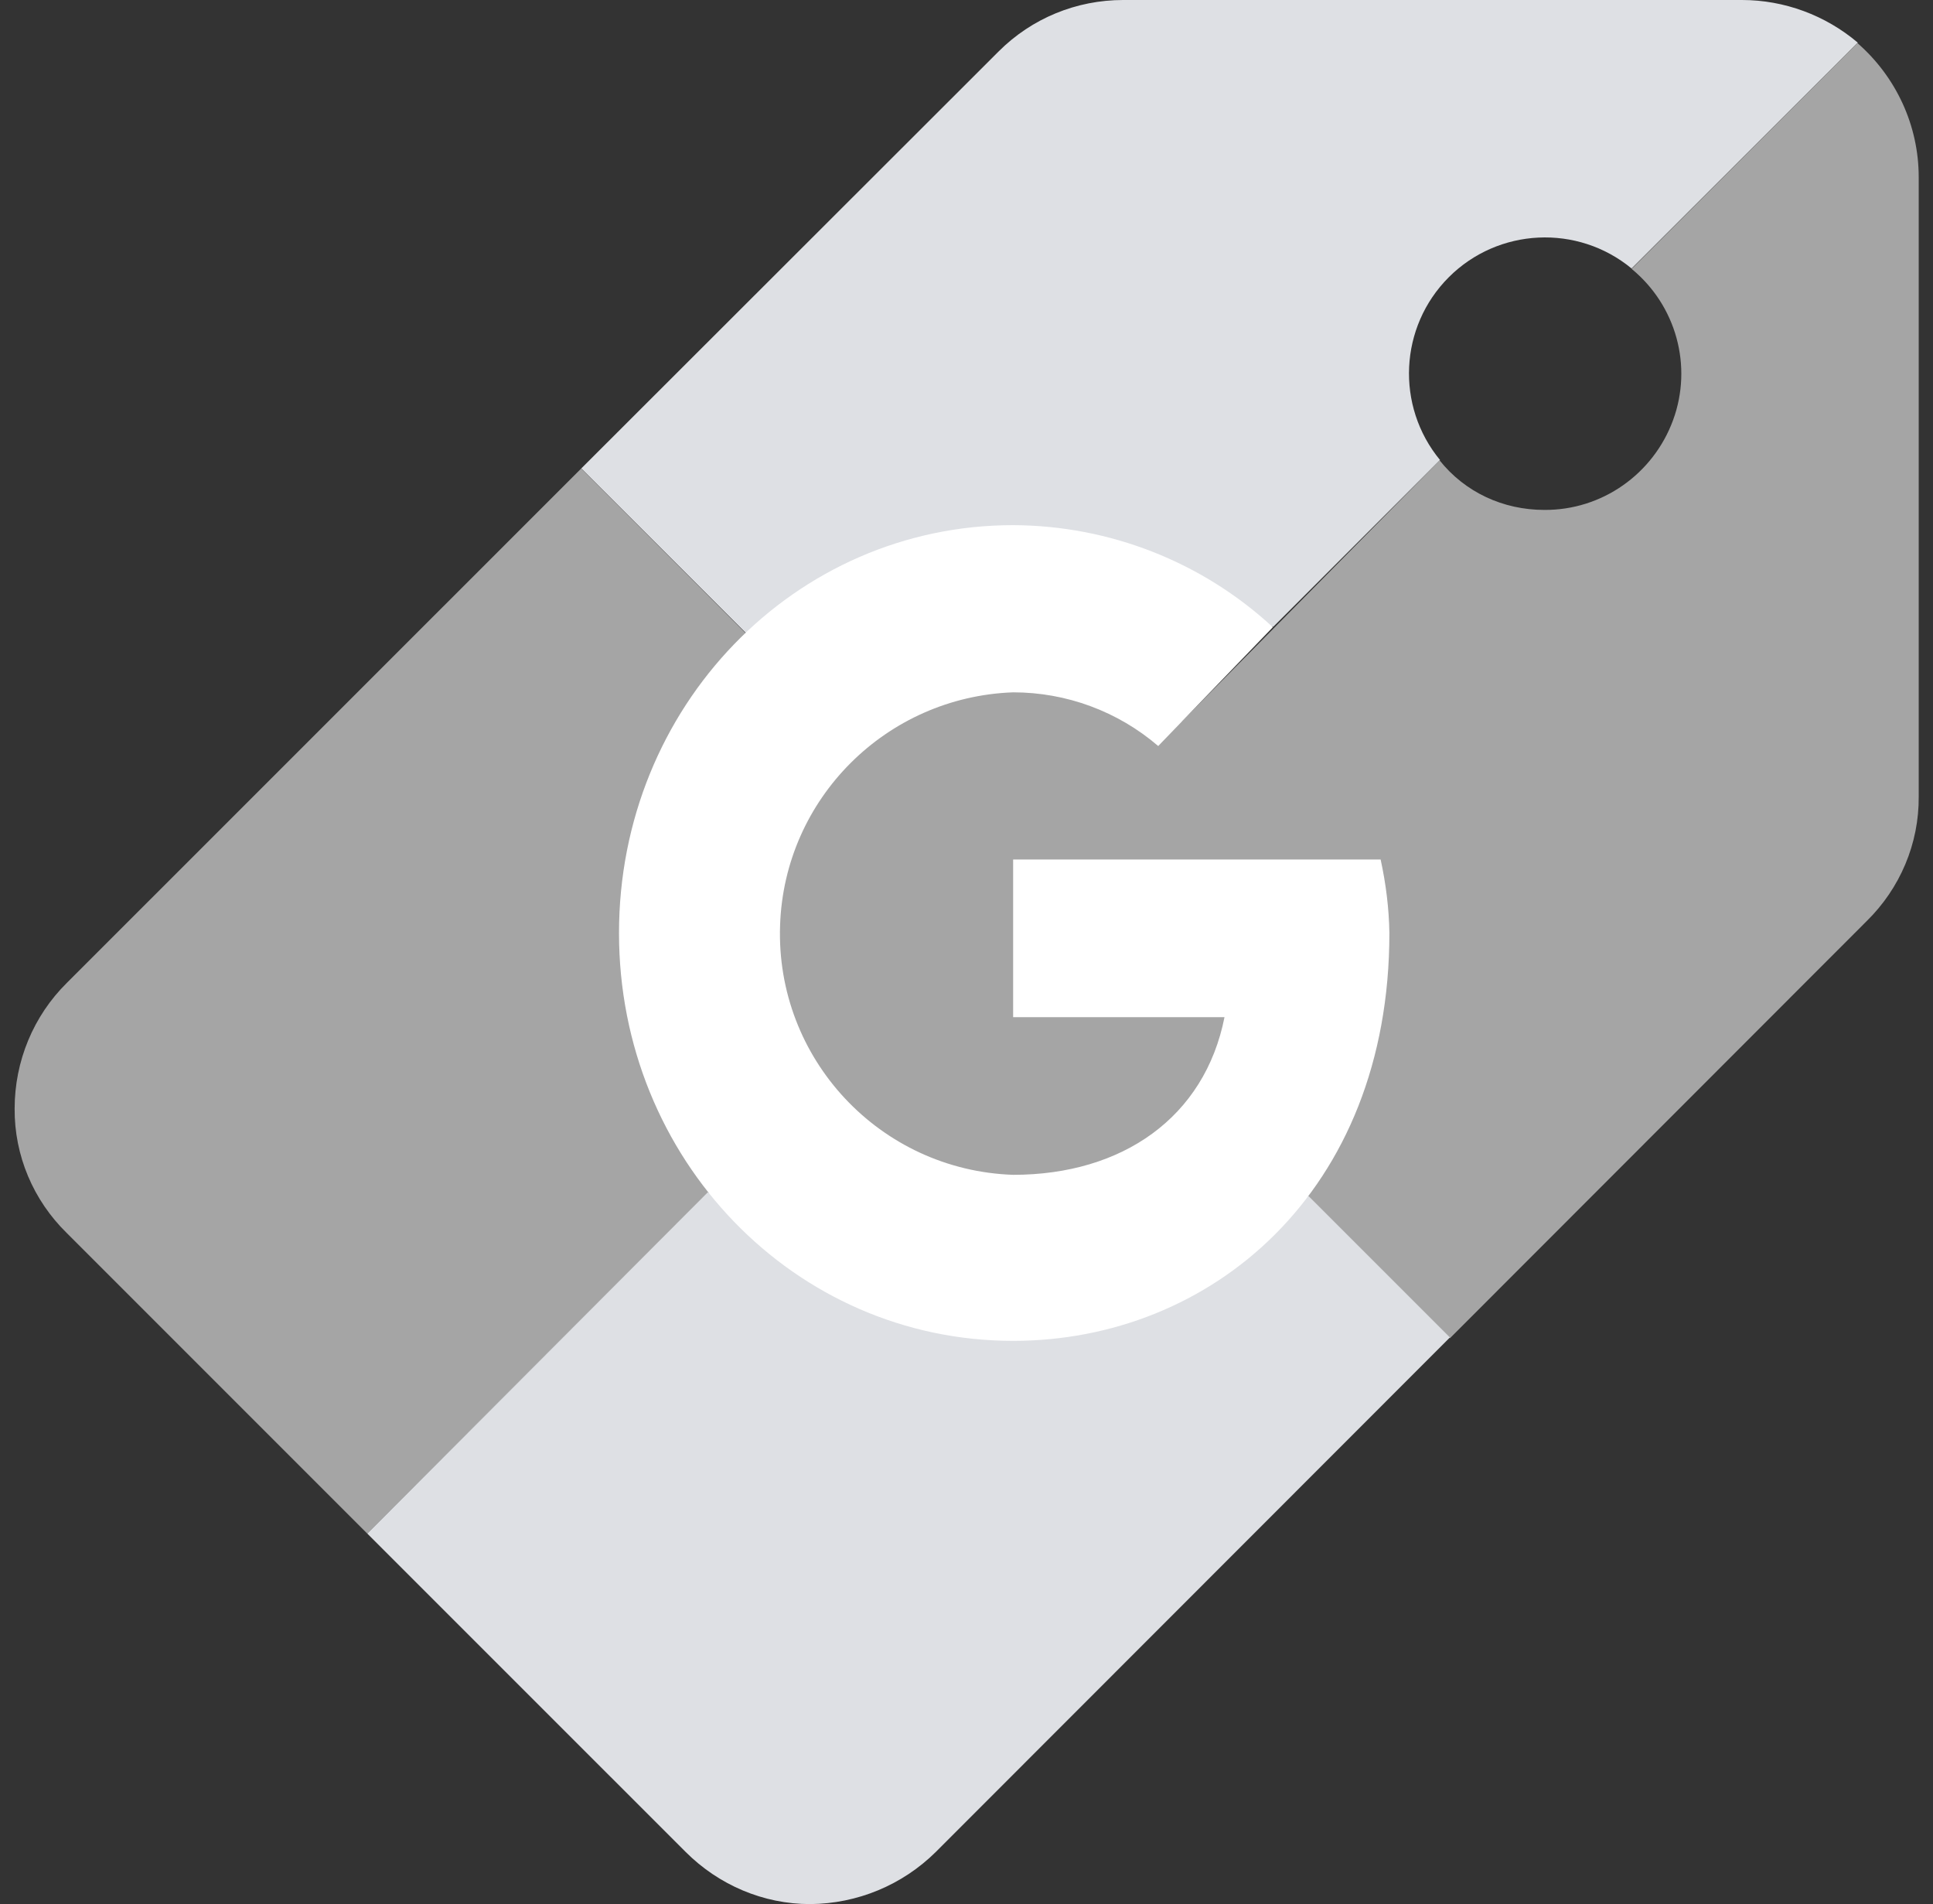 <svg width="66" height="65" viewBox="0 0 66 65" fill="none" xmlns="http://www.w3.org/2000/svg">
<rect x="0" y="0" width="66" height="65" fill="#333333" stroke="none"/>
<g clip-path="url(#clip0_11_105)">
<path fill-rule="evenodd" clip-rule="evenodd" d="M38.35 0C36.751 0 35.23 0.624 34.098 1.755L19.848 15.99L25.465 21.606L34.605 19.318L43.473 21.398L49.168 15.704C47.647 13.858 47.777 11.154 49.467 9.464C51.157 7.774 53.862 7.644 55.708 9.165L63.432 1.456C62.327 0.52 60.922 0 59.479 0H38.35Z" fill="#DEE0E4"/>
<path d="M63.419 1.469L55.709 9.178C57.23 10.426 57.802 12.493 57.126 14.339C56.45 16.185 54.694 17.42 52.731 17.407C51.327 17.407 50.026 16.809 49.155 15.717C49.142 15.704 49.168 15.73 49.155 15.717L40.353 24.622L34.086 21.593L27.025 25.337L24.984 31.877L27.025 39.221L34.086 42.38L44.682 40.859L49.506 45.683L63.731 31.448C64.875 30.329 65.525 28.795 65.512 27.196V6.045C65.512 4.29 64.745 2.626 63.419 1.469Z" fill="#A5A5A5"/>
<path d="M19.848 15.99L2.282 33.553C1.137 34.684 0.5 36.231 0.5 37.843C0.487 39.442 1.137 40.976 2.282 42.094L12.54 52.352L24.191 40.703L22.162 31.863L25.465 21.619L19.848 15.99Z" fill="#A5A5A5"/>
<path fill-rule="evenodd" clip-rule="evenodd" d="M12.54 52.351L23.41 63.219C24.542 64.35 26.063 65 27.662 65C29.275 64.987 30.809 64.35 31.953 63.219L49.506 45.656L44.682 40.833L34.593 43.758L24.165 40.703L12.54 52.351Z" fill="#DEE0E4"/>
<path fill-rule="evenodd" clip-rule="evenodd" d="M47.14 29.341H34.592V34.723H41.809C41.133 38.142 38.324 40.105 34.592 40.105C30.041 39.949 26.479 36.14 26.635 31.59C26.778 27.261 30.262 23.79 34.592 23.634C36.413 23.634 38.168 24.284 39.546 25.467L43.46 21.411C41.041 19.175 37.882 17.94 34.592 17.927C27.129 17.927 21.135 24.128 21.135 31.85C21.135 39.572 27.129 45.773 34.592 45.773C41.328 45.773 47.439 40.703 47.439 31.85C47.426 31.018 47.322 30.173 47.14 29.341Z" fill="white"/>
</g>
<defs>
<clipPath id="clip0_11_105">
<rect width="65" height="65" fill="white" transform="translate(0.5)"/>
</clipPath>
</defs>
</svg>
